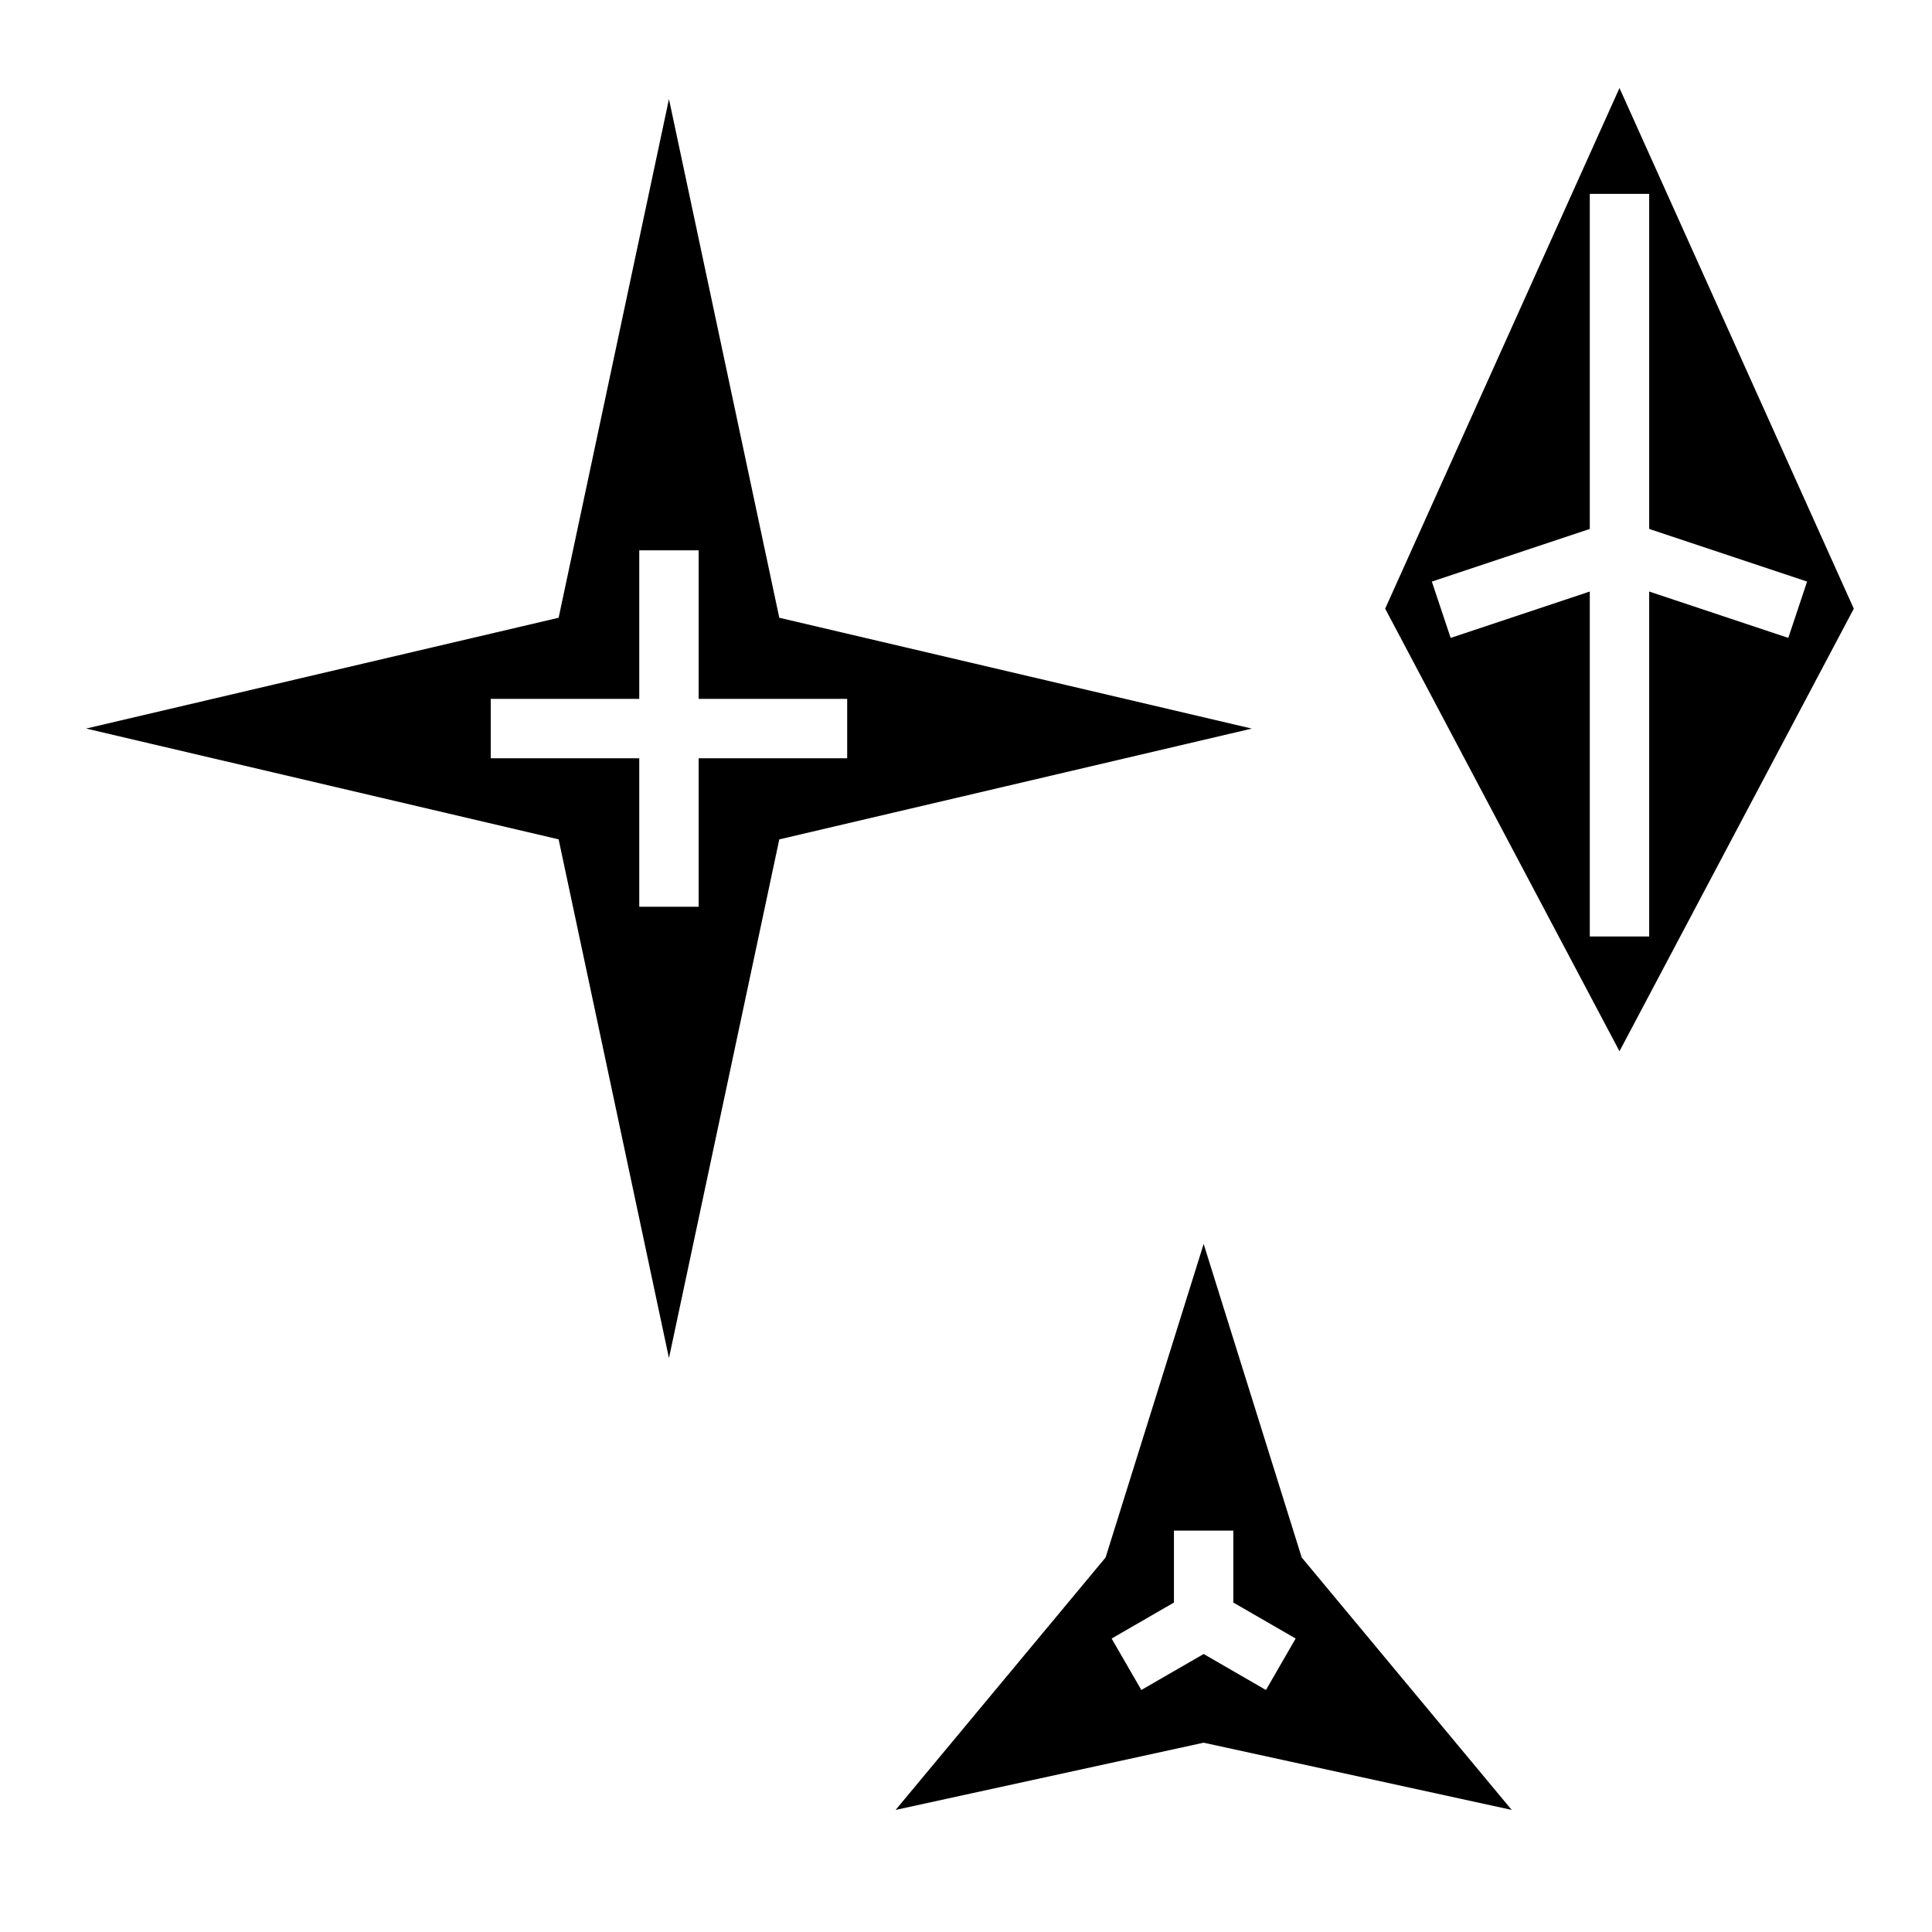 <?xml version="1.0" encoding="UTF-8"?>
<!-- Uploaded to: SVG Repo, www.svgrepo.com, Generator: SVG Repo Mixer Tools -->
<svg fill="#000000" width="800px" height="800px" version="1.1" viewBox="144 144 512 512" xmlns="http://www.w3.org/2000/svg">
 <g>
  <path d="m462.98 473.66-25.984 83.09-55.648 66.895 81.633-17.812 81.633 17.812-55.648-66.895zm16.512 118.21-16.512-9.539-16.516 9.531-7.871-13.633 16.512-9.535v-19.066h15.742v19.066l16.516 9.531z"/>
  <path d="m350.52 307.71-29.238-137.46-29.238 137.46-125.22 29.363 125.22 29.363 29.238 137.47 29.238-137.46 125.22-29.363zm-21.367 37.234v39.359h-15.742v-39.359h-39.359v-15.742h39.359v-39.359h15.742v39.359h39.359v15.742z"/>
  <path d="m573.18 167.33-62.094 137.97 62.094 117.29 62.094-117.28zm7.871 133.43v91.418h-15.742v-91.418l-36.871 12.289-4.984-14.926 41.855-13.953v-88.793h15.742v88.797l41.848 13.949-4.984 14.926z"/>
 </g>
</svg>